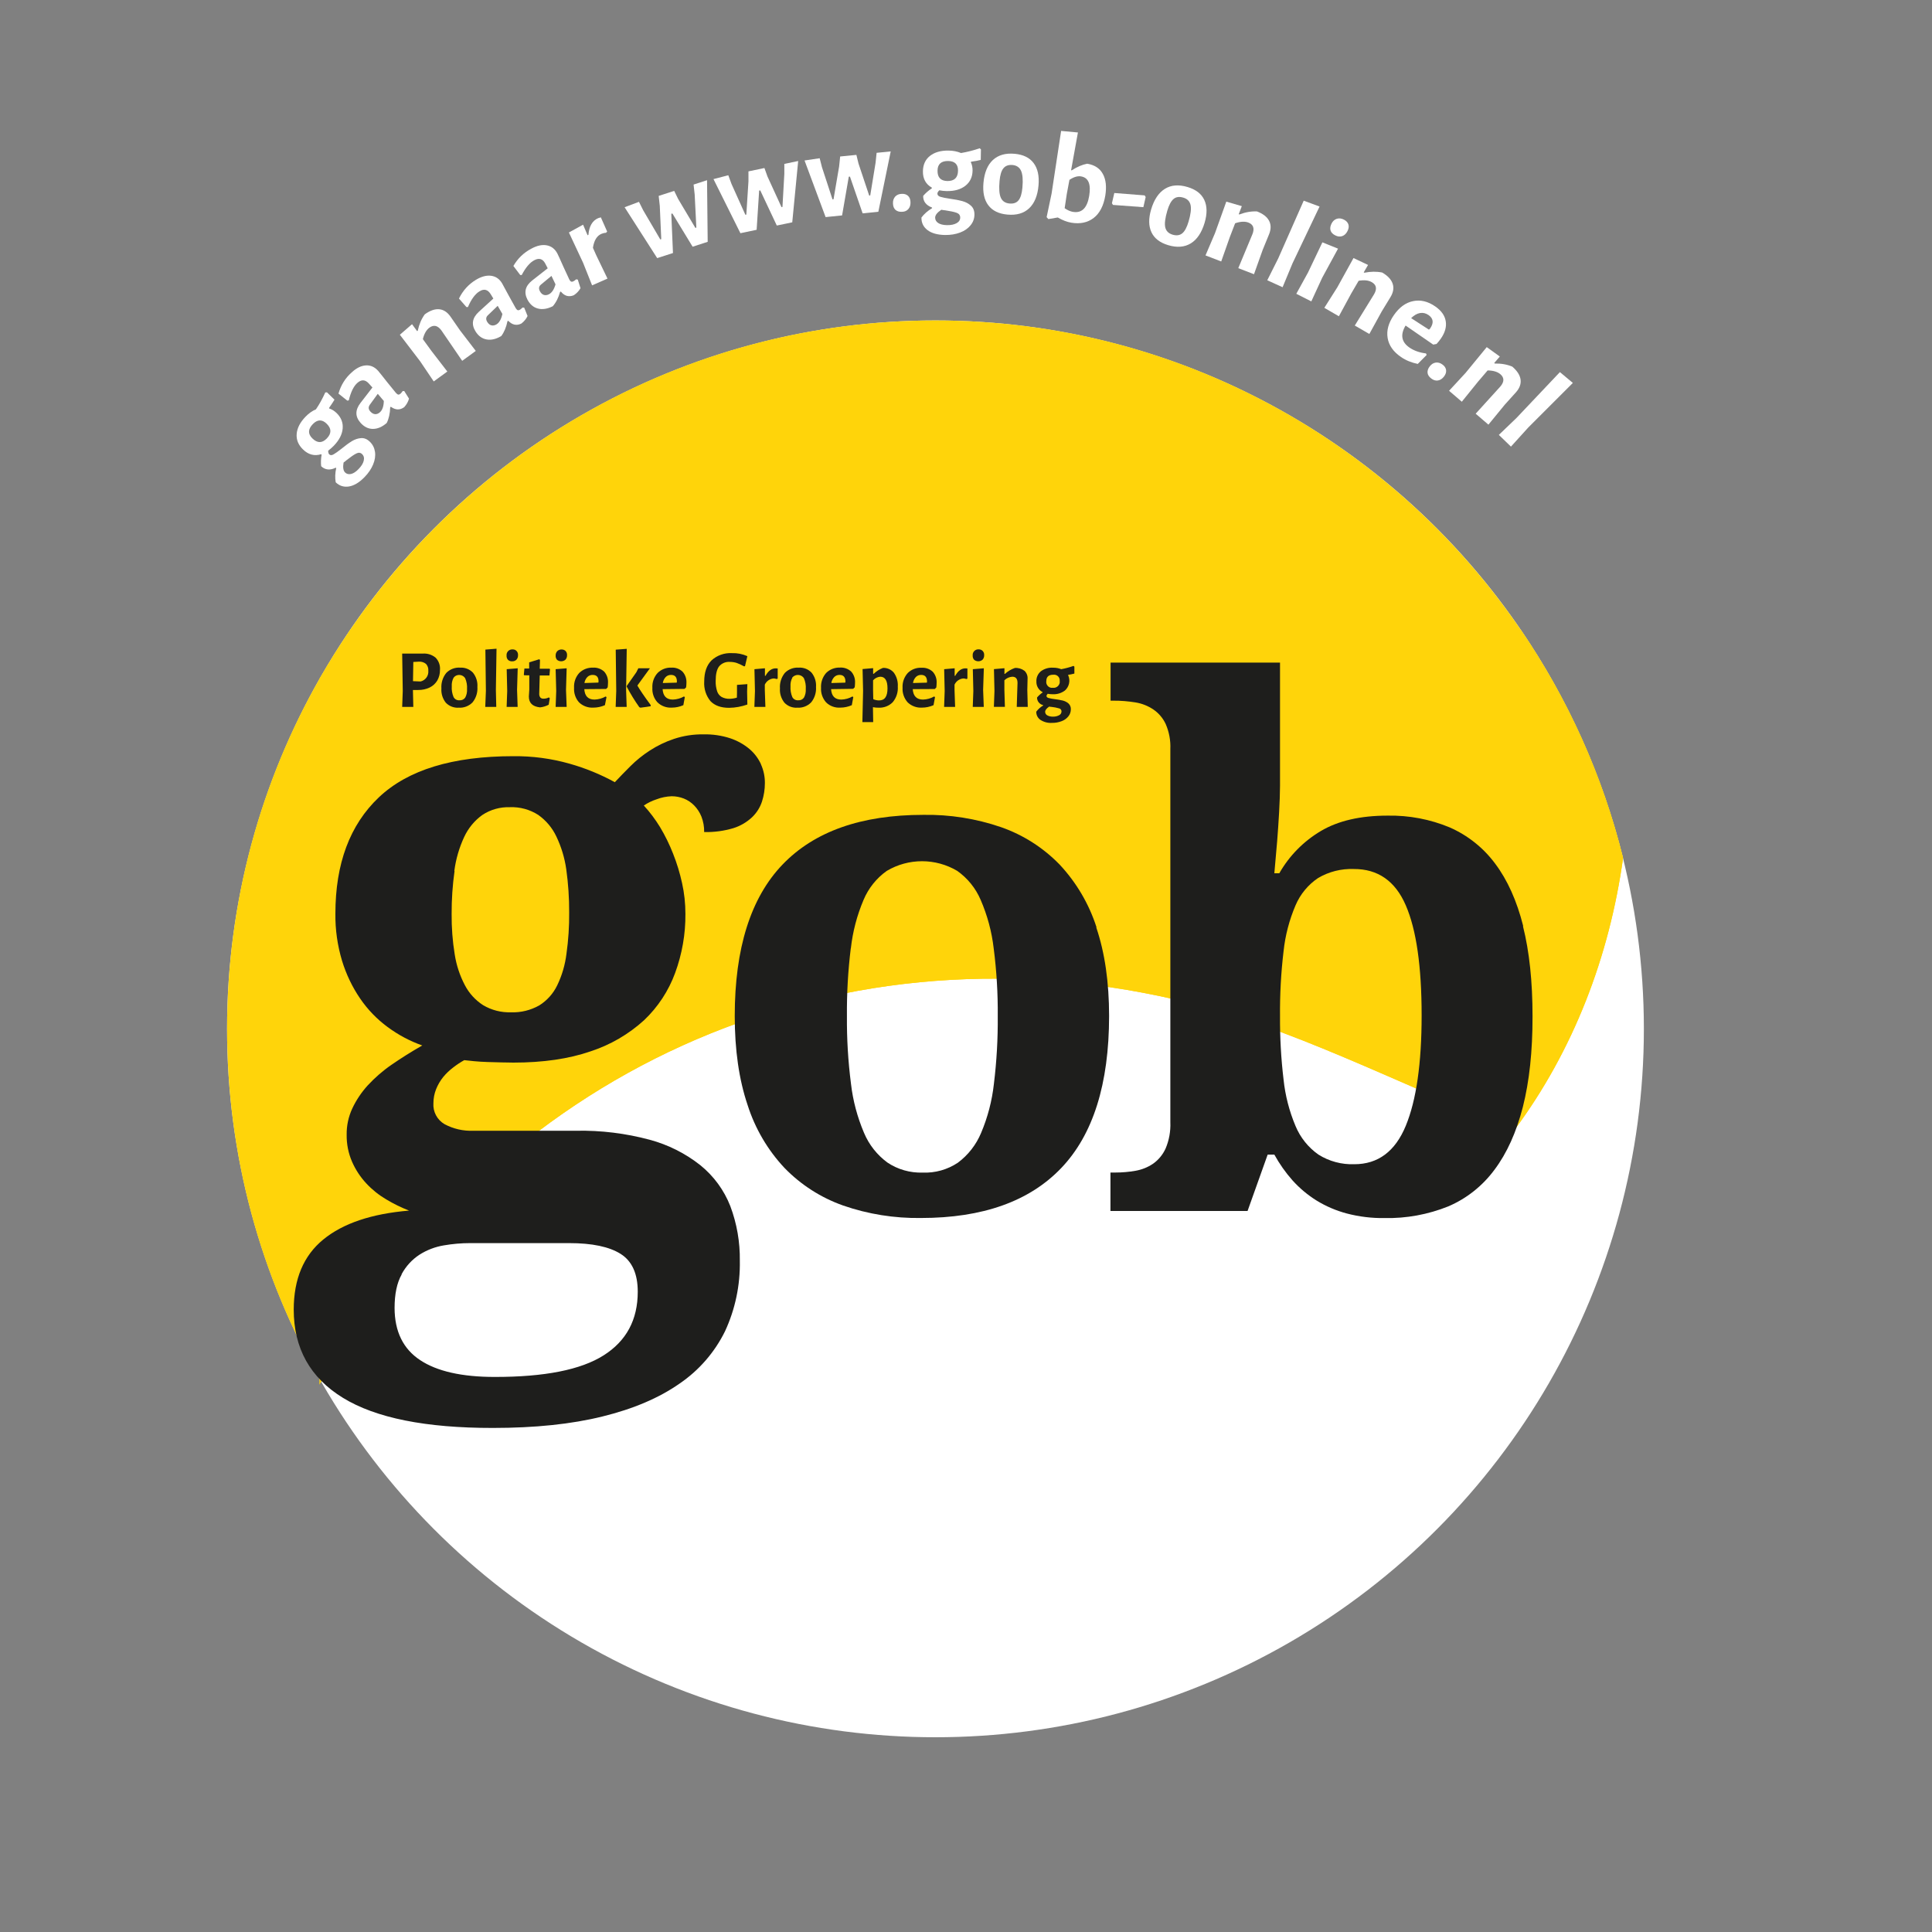 <?xml version="1.0" encoding="UTF-8"?> <!-- Generator: Adobe Illustrator 26.0.1, SVG Export Plug-In . SVG Version: 6.00 Build 0) --> <svg xmlns="http://www.w3.org/2000/svg" xmlns:xlink="http://www.w3.org/1999/xlink" version="1.1" id="Laag_1" x="0px" y="0px" viewBox="0 0 300 300" style="enable-background:new 0 0 300 300;" xml:space="preserve"><rect x="0" y="0" width="300" height="300" fill="#808080" stroke="none"/> <style type="text/css"> .st0{fill:#FFFFFF;} .st1{fill:#FFD40A;} .st2{fill:#1E1E1C;} </style> <g> <circle class="st0" cx="145.26" cy="159.76" r="110"></circle> <path class="st1" d="M252.03,133.23c-2.13,15.29-7.68,29.84-16.85,42.2c-18.29-7.19-34.85-16.09-52.49-20.18 c-54.29-12.56-105.97,11.7-132.83,59.32c-0.09,0.15-0.18,0.3-0.26,0.45V105.41l4.77-7.61h181.78 C243.42,108.42,248.86,120.38,252.03,133.23z"></path> <path class="st1" d="M252.03,133.23c-2.13,15.29-7.68,29.84-16.85,42.2c-18.29-7.19-34.85-16.09-52.49-20.18 c-54.29-12.56-105.97,11.7-132.83,59.32c-0.09-0.16-0.17-0.31-0.26-0.46c-9.13-16.03-14.34-34.58-14.34-54.35 s5.21-38.32,14.34-54.35c1.48-2.6,3.07-5.14,4.77-7.61c19.79-29,53.12-48.04,90.89-48.04c37.77,0,71.1,19.04,90.89,48.04 C243.42,108.42,248.86,120.38,252.03,133.23z"></path> <path class="st2" d="M218.29,140.58c1.64,3.78,2.46,9.48,2.46,17.1c0,7.44-0.82,13.15-2.46,17.13c-1.64,3.98-4.31,5.97-7.99,5.97 c-1.97,0.07-3.92-0.45-5.58-1.5c-1.58-1.11-2.81-2.65-3.55-4.43c-0.97-2.3-1.6-4.74-1.86-7.22c-0.39-3.26-0.57-6.54-0.55-9.82 c-0.03-3.37,0.15-6.74,0.55-10.09c0.26-2.46,0.89-4.87,1.86-7.14c0.73-1.72,1.95-3.2,3.5-4.24c1.67-0.99,3.59-1.47,5.54-1.4 C213.96,134.92,216.66,136.81,218.29,140.58L218.29,140.58z M236.52,143.79c-0.99-3.92-2.44-7.14-4.35-9.68 c-1.82-2.46-4.26-4.4-7.06-5.63c-3.05-1.27-6.33-1.89-9.64-1.83c-4.23,0-7.69,0.8-10.37,2.39c-2.68,1.59-4.91,3.85-6.45,6.56h-0.77 c0.15-1.71,0.29-3.39,0.44-5.03c0.11-1.38,0.21-2.86,0.3-4.43c0.09-1.57,0.13-2.94,0.14-4.11v-19.14h-26.31v5.91h0.44 c1.15-0.01,2.29,0.09,3.42,0.27c1,0.16,1.96,0.54,2.8,1.11c0.83,0.57,1.49,1.36,1.91,2.27c0.52,1.22,0.77,2.53,0.71,3.86v57.94 c0.06,1.41-0.19,2.81-0.74,4.1c-0.43,0.94-1.1,1.76-1.94,2.35c-0.82,0.56-1.76,0.93-2.74,1.1c-1.03,0.18-2.07,0.27-3.12,0.27h-0.76 v5.97h21.29l3.12-8.75h1.04c0.79,1.43,1.73,2.77,2.82,4c1.09,1.21,2.34,2.26,3.72,3.12c1.46,0.9,3.05,1.58,4.71,2.02 c1.91,0.5,3.88,0.74,5.86,0.71c3.39,0.07,6.75-0.55,9.89-1.81c2.86-1.22,5.33-3.19,7.18-5.69c1.93-2.57,3.4-5.82,4.41-9.76 c1-3.94,1.51-8.63,1.5-14.06c0-5.4-0.49-10.06-1.48-13.98L236.52,143.79z"></path> <path class="st2" d="M132.12,147.26c0.29-2.59,0.95-5.12,1.97-7.52c0.76-1.81,2.01-3.38,3.61-4.51c3.37-2,7.57-2,10.94,0 c1.61,1.14,2.87,2.7,3.64,4.51c1.04,2.4,1.72,4.93,2.02,7.52c0.45,3.49,0.66,7.01,0.63,10.53c0.03,3.52-0.17,7.03-0.6,10.53 c-0.29,2.62-0.96,5.18-1.99,7.61c-0.77,1.84-2.01,3.43-3.61,4.62c-1.61,1.07-3.52,1.61-5.46,1.53c-1.94,0.06-3.86-0.48-5.47-1.56 c-1.61-1.18-2.87-2.78-3.64-4.62c-1.03-2.43-1.72-4.99-2.02-7.61c-0.45-3.49-0.66-7.01-0.63-10.52c-0.03-3.52,0.17-7.03,0.6-10.53 L132.12,147.26z M170.27,144c-1.17-3.64-3.13-6.97-5.74-9.76c-2.54-2.61-5.65-4.6-9.09-5.8c-3.88-1.33-7.96-1.98-12.07-1.91 c-9.63,0-16.92,2.57-21.86,7.72c-4.94,5.15-7.42,12.99-7.42,23.53c0,5.25,0.66,9.85,1.99,13.79c1.16,3.65,3.12,7,5.74,9.79 c2.54,2.62,5.65,4.61,9.09,5.83c3.89,1.35,7.98,2,12.09,1.94c9.59,0,16.86-2.59,21.8-7.77c4.94-5.18,7.41-13.04,7.42-23.58 c0-5.25-0.66-9.84-1.99-13.76L170.27,144z"></path> <path class="st2" d="M70.55,135.21c0.24-1.81,0.75-3.57,1.52-5.23c0.63-1.36,1.59-2.54,2.81-3.42c1.27-0.85,2.78-1.27,4.31-1.22 c1.55-0.06,3.08,0.36,4.39,1.2c1.21,0.86,2.18,2.01,2.81,3.35c0.77,1.61,1.29,3.33,1.54,5.1c0.31,2.22,0.46,4.46,0.45,6.7 c0.02,2.14-0.12,4.29-0.42,6.41c-0.21,1.7-0.69,3.36-1.44,4.91c-0.61,1.27-1.58,2.35-2.77,3.1c-1.34,0.76-2.87,1.14-4.41,1.08 c-1.51,0.05-3-0.33-4.31-1.1c-1.2-0.77-2.18-1.84-2.84-3.1c-0.79-1.5-1.32-3.11-1.58-4.78c-0.34-2.08-0.5-4.19-0.48-6.3 c-0.01-2.23,0.14-4.45,0.45-6.65L70.55,135.21z M62.36,197.86c0.66-1.23,1.62-2.28,2.79-3.04c1.15-0.73,2.44-1.22,3.78-1.44 c1.34-0.23,2.7-0.35,4.07-0.35h15.37c3.57,0,6.24,0.56,8.01,1.68c1.77,1.12,2.65,3.08,2.65,5.87c0,4.35-1.76,7.64-5.3,9.88 c-3.53,2.24-9.17,3.36-16.92,3.35c-5.08,0-8.94-0.87-11.57-2.61c-2.63-1.74-3.96-4.44-3.97-8.1c0-2.15,0.36-3.89,1.1-5.2 L62.36,197.86z M118.17,118.68c-0.42-0.92-1.04-1.74-1.81-2.39c-0.88-0.73-1.89-1.29-2.97-1.65c-1.35-0.44-2.75-0.64-4.17-0.61 c-1.56-0.02-3.11,0.22-4.58,0.71c-1.32,0.44-2.58,1.05-3.75,1.81c-1.08,0.7-2.09,1.51-3,2.42c-0.89,0.89-1.69,1.71-2.42,2.49 c-2.22-1.22-4.57-2.18-7.01-2.87c-2.85-0.81-5.79-1.2-8.75-1.17c-9.43,0-16.39,2.13-20.89,6.4c-4.5,4.27-6.74,10.29-6.74,18.06 c-0.03,2.47,0.32,4.93,1.03,7.3c0.64,2.09,1.58,4.07,2.81,5.87c1.16,1.7,2.6,3.2,4.26,4.42c1.65,1.22,3.46,2.19,5.39,2.87 c-1.72,0.98-3.3,1.98-4.75,2.98c-1.36,0.93-2.61,2.02-3.73,3.23c-0.97,1.07-1.78,2.28-2.39,3.58c-0.59,1.27-0.89,2.66-0.87,4.07 c-0.02,1.44,0.26,2.87,0.84,4.2c0.54,1.23,1.28,2.36,2.2,3.35c0.91,0.98,1.95,1.81,3.1,2.49c1.13,0.68,2.32,1.26,3.55,1.74 c-5.82,0.49-10.26,1.98-13.32,4.49c-3.06,2.5-4.58,6.13-4.59,10.87c0,6.02,2.55,10.6,7.65,13.72c5.1,3.13,12.86,4.68,23.28,4.67 c6.54,0,12.21-0.59,17.01-1.78c4.8-1.18,8.79-2.88,11.96-5.1c3.02-2.05,5.46-4.86,7.07-8.13c1.59-3.43,2.37-7.17,2.3-10.95 c0.04-2.9-0.46-5.78-1.48-8.49c-0.97-2.48-2.57-4.66-4.64-6.34c-2.34-1.85-5.03-3.2-7.91-3.97c-3.7-0.99-7.52-1.46-11.35-1.39h-16 c-1.56,0.07-3.11-0.29-4.49-1.03c-1.13-0.67-1.8-1.92-1.71-3.23c0-0.75,0.14-1.5,0.42-2.2c0.27-0.67,0.64-1.31,1.1-1.88 c0.46-0.56,0.99-1.06,1.56-1.49c0.54-0.42,1.11-0.8,1.71-1.13c0.34,0.04,0.85,0.1,1.52,0.16c0.66,0.06,1.37,0.11,2.1,0.13l2.2,0.06 c0.73,0,1.33,0.03,1.81,0.03c4.61,0,8.6-0.58,11.96-1.74c3.09-1,5.93-2.66,8.33-4.84c2.15-2.04,3.8-4.55,4.82-7.33 c1.08-2.94,1.63-6.05,1.6-9.19c0-1.61-0.17-3.21-0.52-4.78c-0.34-1.55-0.8-3.07-1.39-4.55c-0.56-1.44-1.24-2.82-2.03-4.14 c-0.73-1.19-1.57-2.32-2.52-3.35c0.61-0.41,1.27-0.73,1.97-0.96c0.75-0.29,1.55-0.45,2.36-0.48c0.64,0,1.27,0.12,1.87,0.35 c0.61,0.24,1.16,0.61,1.62,1.08c0.49,0.5,0.87,1.09,1.13,1.74c0.29,0.76,0.44,1.57,0.42,2.39c1.54,0.04,3.08-0.17,4.55-0.61 c1.08-0.34,2.07-0.92,2.9-1.7c0.7-0.67,1.23-1.51,1.53-2.43c0.3-0.93,0.45-1.9,0.45-2.87c0.01-1-0.2-1.99-0.61-2.9L118.17,118.68z"></path> <path class="st2" d="M67.63,102.11c0.5,0.51,0.75,1.21,0.69,1.91c0.01,0.57-0.13,1.14-0.41,1.64c-0.28,0.47-0.69,0.85-1.18,1.09 c-0.56,0.27-1.17,0.4-1.79,0.39h-0.82l0.06,2.63h-1.73l0.09-2.47l-0.09-5.81h3.18C66.35,101.43,67.06,101.65,67.63,102.11 L67.63,102.11z M66.51,104.14c0.03-0.38-0.1-0.75-0.35-1.04c-0.31-0.25-0.69-0.38-1.09-0.36l-0.89,0.05l-0.05,2.98l1.18,0.05 c0.76-0.18,1.27-0.89,1.2-1.66L66.51,104.14z"></path> <path class="st2" d="M73.44,104.45c0.5,0.63,0.75,1.42,0.69,2.22c0.06,0.86-0.21,1.72-0.75,2.39c-0.56,0.58-1.35,0.88-2.15,0.83 c-0.75,0.05-1.48-0.23-2-0.77c-0.5-0.63-0.75-1.42-0.69-2.23c-0.06-0.86,0.21-1.71,0.75-2.39c0.56-0.58,1.36-0.89,2.17-0.83 C72.2,103.63,72.92,103.91,73.44,104.45L73.44,104.45z M70.43,105.24c-0.22,0.41-0.31,0.87-0.28,1.32 c-0.04,0.58,0.06,1.15,0.28,1.68c0.18,0.34,0.54,0.53,0.92,0.5c0.35,0.03,0.69-0.13,0.89-0.42c0.22-0.41,0.31-0.87,0.28-1.33 c0.04-0.57-0.06-1.15-0.29-1.68c-0.34-0.52-1.03-0.66-1.55-0.32c0,0,0,0,0,0C70.58,105.07,70.5,105.15,70.43,105.24L70.43,105.24z"></path> <polygon class="st2" points="77.06,109.77 75.35,109.77 75.45,107.28 75.37,100.87 77.1,100.73 77,107.12 "></polygon> <path class="st2" d="M80.22,101.09c0.16,0.18,0.24,0.41,0.22,0.65c0.01,0.25-0.07,0.5-0.24,0.69c-0.18,0.18-0.42,0.27-0.67,0.26 c-0.24,0.02-0.47-0.07-0.65-0.23c-0.16-0.18-0.24-0.42-0.22-0.66c-0.05-0.48,0.3-0.91,0.79-0.96c0.06-0.01,0.11-0.01,0.17,0 C79.84,100.83,80.06,100.92,80.22,101.09L80.22,101.09z M80.38,109.77h-1.71l0.09-2.47l-0.08-3.39l1.71-0.14l-0.1,3.35 L80.38,109.77z"></path> <path class="st2" d="M85.23,108.29l0.14,0.13l-0.17,1.01c-0.42,0.22-0.87,0.36-1.34,0.41c-1.16-0.12-1.74-0.68-1.74-1.69l0.07-1.07 v-2.22H81.4l-0.06-0.09l0.09-0.96h0.74v-0.96l1.56-0.48l0.12,0.1l-0.04,1.37h1.54l0.05,0.09l-0.08,0.96h-1.51l-0.08,2.87 c-0.01,0.2,0.06,0.4,0.18,0.56c0.14,0.13,0.33,0.19,0.52,0.17C84.7,108.49,84.98,108.42,85.23,108.29L85.23,108.29z"></path> <path class="st2" d="M87.83,101.09c0.16,0.18,0.24,0.41,0.22,0.65c0.01,0.25-0.07,0.5-0.24,0.69c-0.37,0.33-0.94,0.34-1.32,0.02 c-0.15-0.18-0.23-0.42-0.21-0.66c-0.01-0.25,0.08-0.5,0.25-0.68c0.18-0.18,0.43-0.27,0.69-0.26 C87.45,100.85,87.67,100.93,87.83,101.09L87.83,101.09z M87.99,109.77h-1.71l0.09-2.47l-0.09-3.39l1.71-0.14l-0.1,3.35 L87.99,109.77z"></path> <path class="st2" d="M90.73,107.01c0.07,1.08,0.6,1.62,1.59,1.62c0.6-0.02,1.2-0.18,1.72-0.48l0.14,0.09l-0.25,1.26 c-0.57,0.25-1.18,0.38-1.8,0.38c-0.82,0.05-1.63-0.25-2.22-0.82c-0.55-0.62-0.82-1.44-0.77-2.26c-0.05-0.84,0.23-1.66,0.79-2.29 c0.57-0.57,1.35-0.87,2.16-0.84c0.64-0.04,1.26,0.19,1.73,0.62c0.42,0.48,0.63,1.1,0.59,1.74c0,0.24-0.02,0.47-0.05,0.71 l-0.24,0.24L90.73,107.01z M92.03,104.8c-0.31-0.01-0.61,0.11-0.83,0.33c-0.24,0.26-0.4,0.58-0.45,0.93l2.16-0.07l0.03-0.15 C92.96,105.15,92.65,104.8,92.03,104.8L92.03,104.8z"></path> <path class="st2" d="M97.31,109.77H95.6l0.09-2.48l-0.08-6.41l1.71-0.13l-0.1,6.39L97.31,109.77z M101.04,109.48v0.18 c-0.29,0.06-0.82,0.13-1.59,0.23l-0.18-0.08c-0.72-1.01-1.37-2.08-1.95-3.18v-0.12l1.49-2.12l0.31-0.62h1.8l-1.95,2.68 C99.39,107.17,100.06,108.16,101.04,109.48L101.04,109.48z"></path> <path class="st2" d="M102.89,107.01c0.07,1.08,0.6,1.62,1.59,1.62c0.6-0.02,1.2-0.18,1.72-0.48l0.14,0.09l-0.23,1.26 c-0.57,0.25-1.18,0.38-1.8,0.38c-0.82,0.05-1.63-0.25-2.22-0.82c-0.56-0.62-0.84-1.43-0.79-2.26c-0.05-0.84,0.24-1.66,0.8-2.29 c0.57-0.57,1.35-0.88,2.16-0.84c0.64-0.04,1.26,0.19,1.72,0.62c0.43,0.47,0.64,1.1,0.61,1.73c0,0.24-0.02,0.47-0.05,0.71 l-0.24,0.24L102.89,107.01z M104.2,104.8c-0.31-0.01-0.61,0.11-0.83,0.33c-0.24,0.26-0.4,0.58-0.45,0.93l2.16-0.06l0.03-0.15 C105.12,105.15,104.81,104.8,104.2,104.8L104.2,104.8z"></path> <path class="st2" d="M116.05,101.89l-0.37,1.57h-0.17c-0.36-0.21-0.73-0.38-1.12-0.52c-0.34-0.11-0.7-0.16-1.06-0.16 c-0.64-0.05-1.26,0.21-1.67,0.7c-0.35,0.46-0.53,1.2-0.53,2.24c-0.02,0.55,0.06,1.11,0.23,1.63c0.12,0.37,0.37,0.68,0.7,0.88 c0.39,0.2,0.82,0.3,1.26,0.28c0.37-0.01,0.74-0.07,1.1-0.18l0.02-0.71v-1.27l1.61-0.12l-0.04,1.15l0.04,2.02 c-0.91,0.32-1.87,0.5-2.84,0.51c-1.28,0-2.24-0.35-2.9-1.05c-0.69-0.85-1.03-1.93-0.96-3.02c0-1.43,0.37-2.52,1.12-3.28 c0.86-0.8,2.02-1.21,3.2-1.14C114.47,101.39,115.29,101.55,116.05,101.89L116.05,101.89z"></path> <path class="st2" d="M120.76,103.8v1.58l-0.17,0.06c-0.15-0.06-0.31-0.09-0.48-0.09c-0.59,0.06-1.1,0.42-1.35,0.96v0.82l0.09,2.64 h-1.71l0.09-2.47l-0.08-3.39l1.63-0.14v1.17h0.09c0.42-0.77,0.96-1.16,1.58-1.16C120.56,103.78,120.66,103.79,120.76,103.8 L120.76,103.8z"></path> <path class="st2" d="M126.02,104.45c0.5,0.63,0.75,1.42,0.69,2.22c0.06,0.86-0.21,1.72-0.75,2.39c-0.56,0.58-1.35,0.88-2.15,0.83 c-0.75,0.05-1.48-0.23-2-0.77c-0.5-0.63-0.76-1.42-0.7-2.23c-0.06-0.86,0.21-1.71,0.75-2.39c0.56-0.58,1.35-0.88,2.15-0.83 C124.76,103.62,125.5,103.9,126.02,104.45L126.02,104.45z M123.03,105.24c-0.22,0.41-0.31,0.87-0.28,1.32 c-0.04,0.58,0.06,1.15,0.28,1.68c0.18,0.34,0.54,0.53,0.92,0.5c0.35,0.03,0.69-0.13,0.89-0.42c0.22-0.41,0.31-0.87,0.28-1.33 c0.04-0.57-0.06-1.15-0.29-1.68c-0.34-0.52-1.04-0.66-1.56-0.32c-0.09,0.06-0.18,0.14-0.25,0.22V105.24z"></path> <path class="st2" d="M129.05,107.01c0.07,1.08,0.6,1.62,1.59,1.62c0.6-0.02,1.2-0.18,1.72-0.48l0.14,0.09l-0.23,1.26 c-0.57,0.25-1.18,0.38-1.8,0.38c-0.81,0.05-1.61-0.24-2.19-0.81c-0.55-0.62-0.84-1.43-0.79-2.26c-0.05-0.84,0.23-1.67,0.79-2.31 c0.57-0.57,1.35-0.87,2.16-0.84c0.64-0.04,1.26,0.19,1.73,0.62c0.42,0.47,0.64,1.1,0.6,1.73c0,0.24-0.02,0.47-0.05,0.71l-0.24,0.24 L129.05,107.01z M130.37,104.8c-0.31-0.01-0.61,0.11-0.83,0.33c-0.24,0.26-0.4,0.58-0.45,0.93l2.16-0.06l0.03-0.15 C131.28,105.15,130.97,104.8,130.37,104.8L130.37,104.8z"></path> <path class="st2" d="M138.81,104.47c0.44,0.63,0.65,1.38,0.6,2.14c0.06,0.88-0.22,1.75-0.79,2.43c-0.58,0.59-1.38,0.89-2.21,0.85 c-0.29,0-0.58-0.02-0.86-0.08l0.04,2.32h-1.68l0.11-4.85l-0.08-3.39l1.64-0.14v0.88h0.09c0.41-0.4,0.9-0.71,1.44-0.92 C137.77,103.68,138.4,103.97,138.81,104.47L138.81,104.47z M137.81,106.89c0-1.21-0.38-1.82-1.14-1.81 c-0.42,0.04-0.82,0.24-1.1,0.56v1.49l0.03,1.44c0.28,0.12,0.58,0.19,0.89,0.19C137.38,108.77,137.81,108.15,137.81,106.89 L137.81,106.89z"></path> <path class="st2" d="M141.73,107.01c0.07,1.08,0.61,1.62,1.6,1.62c0.6-0.02,1.2-0.18,1.72-0.48l0.14,0.09l-0.23,1.26 c-0.57,0.25-1.18,0.38-1.8,0.38c-0.82,0.05-1.63-0.25-2.22-0.82c-0.55-0.62-0.84-1.43-0.79-2.26c-0.05-0.84,0.24-1.66,0.8-2.29 c0.57-0.57,1.36-0.87,2.17-0.82c0.64-0.04,1.26,0.19,1.72,0.62c0.42,0.47,0.64,1.1,0.6,1.73c0,0.24-0.02,0.47-0.05,0.71l-0.24,0.24 L141.73,107.01z M143.04,104.8c-0.31-0.01-0.61,0.11-0.83,0.33c-0.24,0.26-0.39,0.58-0.44,0.93l2.16-0.06l0.02-0.15 C143.95,105.15,143.65,104.8,143.04,104.8L143.04,104.8z"></path> <path class="st2" d="M150.22,103.8v1.58l-0.17,0.06c-0.15-0.06-0.31-0.09-0.48-0.09c-0.59,0.06-1.1,0.42-1.35,0.96v0.82l0.09,2.64 h-1.71l0.09-2.47l-0.08-3.39l1.63-0.14v1.17h0.09c0.42-0.77,0.96-1.16,1.58-1.16C150.02,103.78,150.12,103.79,150.22,103.8 L150.22,103.8z"></path> <path class="st2" d="M152.6,101.09c0.16,0.18,0.24,0.41,0.22,0.65c0.01,0.25-0.07,0.5-0.24,0.69c-0.37,0.33-0.93,0.34-1.32,0.02 c-0.16-0.18-0.24-0.42-0.22-0.66c-0.05-0.48,0.3-0.91,0.79-0.96c0.06-0.01,0.11-0.01,0.17,0 C152.22,100.83,152.44,100.92,152.6,101.09L152.6,101.09z M152.76,109.77h-1.71l0.09-2.47l-0.08-3.39l1.71-0.14l-0.11,3.35 L152.76,109.77z"></path> <path class="st2" d="M158,106.04c0-0.64-0.27-0.96-0.81-0.96c-0.46,0.03-0.9,0.23-1.23,0.55v1.49l0.08,2.64h-1.71l0.09-2.47 l-0.08-3.39l1.63-0.14v0.88h0.08c0.44-0.41,0.97-0.72,1.54-0.92c0.53-0.04,1.06,0.12,1.49,0.44c0.35,0.33,0.52,0.8,0.48,1.28 l-0.04,1.71l0.07,2.62h-1.71L158,106.04z"></path> <path class="st2" d="M165.86,104.79v0.05c0.38,0.82,0.17,1.8-0.51,2.39c-0.55,0.41-1.23,0.61-1.91,0.57c-0.25,0-0.5-0.02-0.75-0.07 c-0.1,0.09-0.17,0.2-0.19,0.33c0,0.15,0.11,0.26,0.31,0.32c0.31,0.08,0.63,0.15,0.96,0.18c0.42,0.05,0.85,0.12,1.26,0.22 c0.32,0.08,0.62,0.23,0.88,0.45c0.25,0.23,0.39,0.57,0.37,0.91c0,0.4-0.13,0.78-0.38,1.09c-0.27,0.34-0.63,0.6-1.04,0.75 c-0.49,0.19-1,0.28-1.52,0.27c-0.64,0.04-1.27-0.13-1.8-0.48c-0.41-0.29-0.64-0.76-0.63-1.26c0.29-0.39,0.65-0.71,1.07-0.96v-0.06 c-0.56-0.12-0.95-0.61-0.95-1.18c0.25-0.3,0.54-0.56,0.86-0.78v-0.06c-0.62-0.32-0.99-0.97-0.96-1.66 c-0.03-0.6,0.23-1.18,0.69-1.57c0.55-0.41,1.23-0.61,1.91-0.56c0.43-0.01,0.86,0.07,1.26,0.23c0.65-0.12,1.29-0.29,1.91-0.51 l0.13,0.12v1.07C166.51,104.68,166.19,104.74,165.86,104.79L165.86,104.79z M164.47,110c-0.38-0.11-0.77-0.19-1.16-0.23 c-0.13-0.01-0.27-0.02-0.4-0.05c-0.41,0.29-0.62,0.55-0.62,0.81c0,0.22,0.12,0.43,0.31,0.54c0.27,0.15,0.59,0.22,0.9,0.21 c0.33,0.01,0.66-0.06,0.96-0.22c0.22-0.11,0.37-0.33,0.37-0.58C164.84,110.25,164.69,110.05,164.47,110L164.47,110z M164.55,105.73 c0.05-0.48-0.3-0.91-0.78-0.96c0,0,0,0,0,0c-0.07-0.01-0.15-0.01-0.22,0c-0.72,0-1.08,0.33-1.08,0.99 c-0.08,0.49,0.26,0.96,0.75,1.04c0,0,0,0,0.01,0c0.09,0.01,0.17,0.01,0.26,0c0.52,0.07,1-0.31,1.07-0.83 C164.56,105.89,164.56,105.8,164.55,105.73L164.55,105.73z"></path> </g> <g> <path class="st0" d="M51.09,63.35l0.03,0.08c0.42,0.13,0.8,0.37,1.15,0.71c0.7,0.68,1.02,1.49,0.94,2.4 c-0.08,0.92-0.54,1.81-1.39,2.69c-0.26,0.26-0.54,0.51-0.86,0.75c0,0.28,0.06,0.47,0.16,0.57c0.17,0.16,0.4,0.17,0.68,0 c0.28-0.16,0.7-0.45,1.24-0.88c0.6-0.49,1.13-0.88,1.59-1.16s0.93-0.44,1.42-0.48c0.5-0.04,0.96,0.15,1.39,0.57 c0.44,0.43,0.7,0.95,0.79,1.57s-0.01,1.27-0.29,1.95c-0.28,0.68-0.72,1.33-1.32,1.95c-0.83,0.86-1.64,1.34-2.44,1.47 c-0.79,0.12-1.48-0.09-2.05-0.65c-0.12-0.68-0.1-1.42,0.08-2.2l-0.07-0.07c-0.9,0.44-1.66,0.36-2.27-0.23 c-0.06-0.55-0.04-1.15,0.07-1.79l-0.07-0.07c-1.04,0.32-1.98,0.08-2.82-0.74c-0.73-0.71-1.06-1.52-0.98-2.43 c0.08-0.91,0.54-1.8,1.39-2.67c0.49-0.51,1.02-0.88,1.6-1.13c0.54-0.79,1.02-1.67,1.45-2.62l0.26-0.02l1.17,1.14 C51.75,62.38,51.47,62.81,51.09,63.35z M50.72,65.79c-0.71-0.69-1.43-0.67-2.14,0.06c-0.77,0.79-0.79,1.54-0.06,2.24 c0.76,0.74,1.5,0.74,2.22,0C51.5,67.3,51.49,66.54,50.72,65.79z M55.32,70.42c-0.36,0.18-0.85,0.52-1.49,1.02 c-0.22,0.19-0.38,0.32-0.48,0.38c-0.13,0.75-0.05,1.26,0.23,1.54c0.24,0.24,0.55,0.32,0.92,0.24s0.76-0.33,1.18-0.77 c0.43-0.44,0.7-0.87,0.8-1.29c0.1-0.42,0.02-0.76-0.25-1.02C55.99,70.27,55.68,70.24,55.32,70.42z"></path> <path class="st0" d="M56.82,56.74c0.73-0.04,1.36,0.24,1.9,0.85c0.16,0.18,0.62,0.76,1.4,1.75c0.95,1.17,1.4,1.72,1.34,1.65 c0.15,0.17,0.27,0.26,0.38,0.28c0.11,0.02,0.22-0.03,0.35-0.14c0.1-0.09,0.21-0.22,0.33-0.4l0.25-0.01l0.74,1.18 c-0.13,0.48-0.38,0.92-0.74,1.32c-0.67,0.49-1.36,0.47-2.08-0.06l-0.1,0.09c-0.03,0.95-0.21,1.76-0.54,2.43 c-0.71,0.62-1.43,0.92-2.15,0.92c-0.72,0-1.36-0.32-1.92-0.95c-0.84-0.95-0.85-1.97-0.02-3.06l1.87-2.42l-0.54-0.6 c-0.57-0.64-1.16-0.67-1.79-0.12c-0.59,0.52-1.03,1.43-1.34,2.72l-0.23,0.04l-1.37-1.09c0.37-1.31,1.06-2.42,2.06-3.3 C55.35,57.14,56.09,56.78,56.82,56.74z M57.51,63.9c0.23,0.25,0.47,0.39,0.73,0.41c0.26,0.02,0.52-0.08,0.76-0.3 c0.38-0.34,0.58-0.92,0.6-1.75l-0.94-1.11l-1.25,1.72C57.17,63.22,57.2,63.56,57.51,63.9z"></path> <path class="st0" d="M68.55,51.32c-0.57-0.78-1.19-0.93-1.86-0.45c-0.48,0.35-0.82,0.94-1.03,1.79L67,54.5l2.46,3.19l-2.11,1.54 l-2.11-3.13l-3.15-4.12l1.89-1.64l0.79,1.08l0.1-0.07c0.21-0.98,0.57-1.83,1.09-2.54c0.8-0.58,1.55-0.85,2.23-0.79 s1.27,0.44,1.76,1.14l1.49,2.15l2.44,3.18l-2.11,1.54L68.55,51.32z"></path> <path class="st0" d="M76.24,42.82c0.72,0.09,1.3,0.47,1.72,1.17c0.12,0.2,0.48,0.86,1.07,1.97c0.73,1.32,1.08,1.94,1.03,1.86 c0.12,0.19,0.22,0.3,0.33,0.34s0.22,0.01,0.37-0.08c0.11-0.07,0.24-0.18,0.39-0.33l0.25,0.03l0.52,1.29 c-0.21,0.45-0.53,0.84-0.96,1.17c-0.74,0.37-1.42,0.22-2.04-0.43l-0.12,0.07c-0.19,0.93-0.51,1.7-0.96,2.3 c-0.81,0.48-1.57,0.66-2.28,0.53c-0.71-0.13-1.29-0.55-1.73-1.27c-0.67-1.08-0.49-2.09,0.52-3.02l2.26-2.06l-0.42-0.69 c-0.45-0.72-1.03-0.87-1.74-0.43c-0.67,0.41-1.27,1.23-1.79,2.44l-0.23,0l-1.16-1.32c0.6-1.23,1.46-2.19,2.6-2.89 C74.72,42.95,75.51,42.73,76.24,42.82z M75.66,49.99c0.18,0.29,0.4,0.47,0.65,0.53s0.52,0.01,0.8-0.16 c0.43-0.27,0.73-0.81,0.9-1.61l-0.73-1.26l-1.54,1.48C75.45,49.26,75.42,49.6,75.66,49.99z"></path> <path class="st0" d="M84.93,38.1c0.71,0.14,1.26,0.57,1.63,1.29c0.11,0.21,0.42,0.89,0.93,2.04c0.64,1.37,0.93,2.01,0.89,1.93 c0.1,0.2,0.2,0.32,0.3,0.36c0.1,0.05,0.22,0.03,0.37-0.05c0.12-0.06,0.26-0.16,0.42-0.3l0.25,0.05l0.42,1.33 c-0.25,0.44-0.59,0.8-1.05,1.1c-0.77,0.31-1.44,0.12-2-0.58l-0.12,0.06c-0.26,0.92-0.64,1.66-1.13,2.22 c-0.84,0.42-1.61,0.54-2.31,0.36c-0.7-0.18-1.24-0.65-1.63-1.39c-0.58-1.13-0.34-2.12,0.74-2.97l2.41-1.89l-0.37-0.71 c-0.39-0.76-0.96-0.94-1.7-0.55c-0.7,0.36-1.35,1.13-1.97,2.31l-0.23-0.01l-1.06-1.4c0.68-1.18,1.62-2.08,2.81-2.7 C83.41,38.12,84.21,37.96,84.93,38.1z M83.83,45.21c0.16,0.3,0.36,0.5,0.61,0.58c0.25,0.08,0.52,0.05,0.81-0.1 c0.45-0.24,0.79-0.75,1.01-1.54l-0.63-1.31l-1.64,1.36C83.67,44.47,83.62,44.8,83.83,45.21z"></path> <path class="st0" d="M93.3,33.75l0.98,2.21l-0.19,0.19c-0.25,0.01-0.49,0.07-0.72,0.17c-0.7,0.31-1.13,1.03-1.3,2.16l0.51,1.15 l1.75,3.63l-2.39,1.05l-1.4-3.51l-2.2-4.7l2.2-1.21l0.7,1.64l0.13-0.06c0.11-1.34,0.61-2.2,1.5-2.59 C92.94,33.86,93.09,33.81,93.3,33.75z"></path> <path class="st0" d="M102.53,37.18l0.15-0.05l-0.23-5.17l-0.17-1.54l2.41-0.78l0.61,1.25l2.68,4.5l0.15-0.05l-0.26-5.14l-0.17-1.54 l2.09-0.68l0.1,9.57l-2.34,0.76l-3.14-5.16l-0.17,0.05l0.26,6.09l-2.45,0.79l-5.06-7.9l2.23-0.84l0.65,1.3L102.53,37.18z"></path> <path class="st0" d="M115.74,33.35l0.15-0.03l0.33-5.17l0-1.54l2.48-0.52l0.47,1.31l2.18,4.76l0.15-0.03l0.29-5.14l0-1.54 l2.15-0.45l-0.92,9.52l-2.4,0.5l-2.57-5.46l-0.17,0.04l-0.39,6.08l-2.52,0.53l-4.18-8.4l2.3-0.6l0.5,1.36L115.74,33.35z"></path> <path class="st0" d="M129.27,30.96l0.16-0.02l0.87-5.1l0.16-1.54l2.52-0.25l0.33,1.35l1.66,4.97l0.16-0.02l0.83-5.08l0.16-1.54 l2.19-0.22l-1.92,9.37l-2.44,0.25l-1.97-5.71l-0.18,0.02l-1.04,6.01l-2.56,0.26l-3.27-8.79l2.35-0.35l0.36,1.41L129.27,30.96z"></path> <path class="st0" d="M141,30.41c0.24,0.23,0.37,0.55,0.38,0.97c0.02,0.45-0.09,0.8-0.33,1.08s-0.57,0.42-1,0.43 c-0.43,0.02-0.77-0.09-1.01-0.31c-0.24-0.23-0.37-0.55-0.38-0.99c-0.02-0.43,0.1-0.78,0.34-1.06c0.25-0.27,0.59-0.42,1.03-0.43 C140.44,30.08,140.76,30.19,141,30.41z"></path> <path class="st0" d="M150.79,25.11l-0.04,0.08c0.19,0.4,0.28,0.84,0.27,1.32c-0.02,0.98-0.39,1.76-1.11,2.33 c-0.72,0.57-1.69,0.85-2.91,0.83c-0.37-0.01-0.75-0.04-1.14-0.12c-0.2,0.19-0.3,0.36-0.3,0.51c0,0.24,0.15,0.4,0.46,0.5 c0.31,0.1,0.81,0.2,1.49,0.3c0.77,0.1,1.41,0.23,1.93,0.37c0.52,0.14,0.96,0.38,1.33,0.71c0.37,0.33,0.55,0.8,0.54,1.4 c-0.01,0.62-0.21,1.17-0.61,1.65c-0.39,0.48-0.93,0.86-1.62,1.12c-0.69,0.26-1.46,0.39-2.33,0.38c-1.19-0.02-2.1-0.28-2.74-0.77 s-0.94-1.14-0.93-1.94c0.42-0.56,0.97-1.04,1.65-1.45l0-0.1c-0.94-0.36-1.4-0.96-1.38-1.81c0.36-0.43,0.81-0.82,1.35-1.18l0-0.1 c-0.95-0.54-1.41-1.39-1.39-2.56c0.02-1.02,0.38-1.81,1.1-2.38c0.72-0.56,1.68-0.84,2.9-0.82c0.71,0.01,1.35,0.14,1.92,0.38 c0.95-0.16,1.91-0.4,2.9-0.74l0.19,0.18l-0.03,1.63C151.95,24.93,151.44,25.02,150.79,25.11z M148.54,33.04 c-0.38-0.14-0.96-0.26-1.76-0.38c-0.29-0.03-0.49-0.06-0.61-0.09c-0.63,0.42-0.96,0.83-0.96,1.22c0,0.34,0.15,0.62,0.46,0.83 c0.31,0.21,0.77,0.33,1.37,0.34c0.62,0.01,1.11-0.09,1.49-0.3s0.57-0.5,0.57-0.88C149.1,33.42,148.91,33.17,148.54,33.04z M148.76,26.52c0.02-0.99-0.49-1.5-1.51-1.52c-1.1-0.02-1.66,0.48-1.67,1.49c-0.02,1.06,0.49,1.6,1.53,1.62 C148.19,28.12,148.74,27.59,148.76,26.52z"></path> <path class="st0" d="M160.5,25.32c0.64,0.85,0.89,2,0.76,3.48c-0.14,1.59-0.63,2.77-1.46,3.55s-1.96,1.1-3.38,0.97 c-1.33-0.12-2.31-0.6-2.95-1.44c-0.64-0.84-0.89-2-0.76-3.48c0.14-1.59,0.63-2.78,1.46-3.55s1.96-1.1,3.38-0.97 C158.89,24,159.87,24.48,160.5,25.32z M155.81,26.13c-0.32,0.39-0.52,1.05-0.6,1.98c-0.11,1.2-0.04,2.07,0.2,2.6 c0.24,0.53,0.69,0.83,1.34,0.89c0.63,0.06,1.1-0.11,1.41-0.5c0.32-0.39,0.52-1.05,0.6-1.99c0.11-1.19,0.03-2.05-0.21-2.59 c-0.25-0.54-0.69-0.84-1.33-0.9C156.6,25.57,156.13,25.74,155.81,26.13z"></path> <path class="st0" d="M171.25,27.01c0.48,0.87,0.6,1.99,0.38,3.36c-0.27,1.59-0.87,2.75-1.8,3.47s-2.1,0.97-3.48,0.74 c-0.66-0.11-1.36-0.38-2.1-0.81l-1.46,0.25l-0.27-0.3l0.77-3.66l1.48-9.73l2.61,0.24l-1.06,5.86l0.1,0.02 c0.82-0.54,1.62-0.88,2.4-1.03C169.97,25.61,170.78,26.14,171.25,27.01z M169.13,30.41c0.3-1.82-0.12-2.83-1.27-3.02 c-0.53-0.09-1.13,0.09-1.8,0.54l-0.41,2.2l-0.33,2.2c0.44,0.31,0.87,0.5,1.28,0.57C167.98,33.13,168.82,32.3,169.13,30.41z"></path> <path class="st0" d="M177.54,32.17l-4.72-0.35l-0.16-0.26l0.37-1.59l4.71,0.37l0.16,0.26L177.54,32.17z"></path> <path class="st0" d="M187,31.04c0.45,0.96,0.47,2.14,0.05,3.56c-0.46,1.53-1.17,2.59-2.14,3.19c-0.97,0.59-2.14,0.69-3.51,0.28 c-1.28-0.38-2.15-1.05-2.6-2c-0.45-0.96-0.47-2.14-0.05-3.56c0.46-1.53,1.17-2.59,2.14-3.19s2.14-0.69,3.51-0.28 C185.68,29.42,186.55,30.08,187,31.04z M182.24,30.89c-0.39,0.32-0.72,0.93-0.98,1.82c-0.34,1.16-0.45,2.02-0.32,2.59 c0.13,0.57,0.51,0.95,1.14,1.14c0.6,0.18,1.1,0.11,1.49-0.2c0.39-0.31,0.72-0.92,0.99-1.83c0.34-1.14,0.44-2,0.31-2.58 c-0.13-0.58-0.51-0.96-1.12-1.14C183.12,30.5,182.63,30.57,182.24,30.89z"></path> <path class="st0" d="M194.48,36.36c0.35-0.9,0.14-1.5-0.63-1.8c-0.55-0.21-1.24-0.17-2.06,0.11l-0.82,2.13l-1.34,3.8l-2.44-0.94 l1.48-3.47l1.75-4.88l2.41,0.7l-0.48,1.25l0.11,0.04c0.94-0.36,1.85-0.51,2.73-0.47c0.93,0.36,1.55,0.84,1.87,1.45s0.32,1.31,0,2.1 l-0.99,2.42l-1.35,3.78l-2.44-0.94L194.48,36.36z"></path> <path class="st0" d="M199.16,44.6l-2.38-1.08l1.7-3.39l3.96-8.97l2.46,0.91l-4.2,8.82L199.16,44.6z"></path> <path class="st0" d="M203.62,46.8l-2.33-1.18l1.82-3.31l2.23-4.68l2.43,0.98l-2.46,4.52L203.62,46.8z M209.38,34.85 c0.1,0.31,0.05,0.66-0.14,1.03c-0.2,0.4-0.47,0.66-0.81,0.78c-0.34,0.12-0.7,0.09-1.09-0.11c-0.39-0.19-0.63-0.45-0.73-0.76 c-0.1-0.31-0.05-0.66,0.14-1.05c0.19-0.39,0.46-0.64,0.81-0.76c0.35-0.12,0.72-0.08,1.12,0.12 C209.05,34.29,209.28,34.54,209.38,34.85z"></path> <path class="st0" d="M213.36,45.7c0.49-0.84,0.38-1.46-0.34-1.88c-0.51-0.3-1.19-0.37-2.05-0.22l-1.15,1.97l-1.92,3.54l-2.26-1.31 l2.02-3.19l2.51-4.54l2.26,1.07l-0.67,1.15l0.1,0.06c0.98-0.2,1.9-0.21,2.77-0.03c0.86,0.5,1.4,1.08,1.62,1.73 c0.22,0.65,0.11,1.34-0.33,2.07l-1.36,2.23l-1.93,3.51l-2.26-1.31L213.36,45.7z"></path> <path class="st0" d="M218.26,50.55c-0.85,1.42-0.65,2.56,0.6,3.42c0.7,0.48,1.56,0.79,2.57,0.91l0.1,0.24l-1.38,1.39 c-0.98-0.2-1.84-0.55-2.6-1.07c-1.2-0.82-1.89-1.81-2.08-2.96c-0.19-1.15,0.13-2.33,0.96-3.53c0.84-1.22,1.83-1.95,2.99-2.19 c1.15-0.24,2.3,0.03,3.44,0.82c0.94,0.65,1.48,1.4,1.63,2.28c0.15,0.87-0.1,1.77-0.74,2.7c-0.2,0.29-0.43,0.57-0.68,0.85l-0.52,0.1 L218.26,50.55z M221.82,48.92c-0.42-0.29-0.86-0.39-1.33-0.31s-0.92,0.35-1.37,0.79l2.77,1.79l0.17-0.17 C222.67,50.15,222.58,49.45,221.82,48.92z"></path> <path class="st0" d="M224.55,57.47c0.04,0.33-0.07,0.66-0.32,0.99c-0.27,0.35-0.58,0.56-0.94,0.62s-0.71-0.05-1.05-0.31 c-0.34-0.26-0.54-0.56-0.57-0.88s0.07-0.66,0.34-1c0.26-0.34,0.57-0.54,0.94-0.59c0.36-0.05,0.72,0.06,1.07,0.33 C224.33,56.86,224.51,57.15,224.55,57.47z"></path> <path class="st0" d="M232.97,60.02c0.63-0.74,0.63-1.37,0.01-1.91c-0.45-0.38-1.11-0.58-1.98-0.59l-1.48,1.73l-2.53,3.13l-1.98-1.7 l2.56-2.77l3.29-4.01l2.03,1.46l-0.87,1.01l0.09,0.08c1-0.02,1.91,0.14,2.72,0.48c0.75,0.65,1.18,1.31,1.28,1.99 c0.1,0.68-0.14,1.34-0.7,1.98l-1.75,1.94l-2.54,3.1l-1.98-1.7L232.97,60.02z"></path> <path class="st0" d="M234.62,69.35l-1.88-1.82l2.74-2.63l6.74-7.12l2.01,1.68l-6.91,6.91L234.62,69.35z"></path> </g> </svg> 